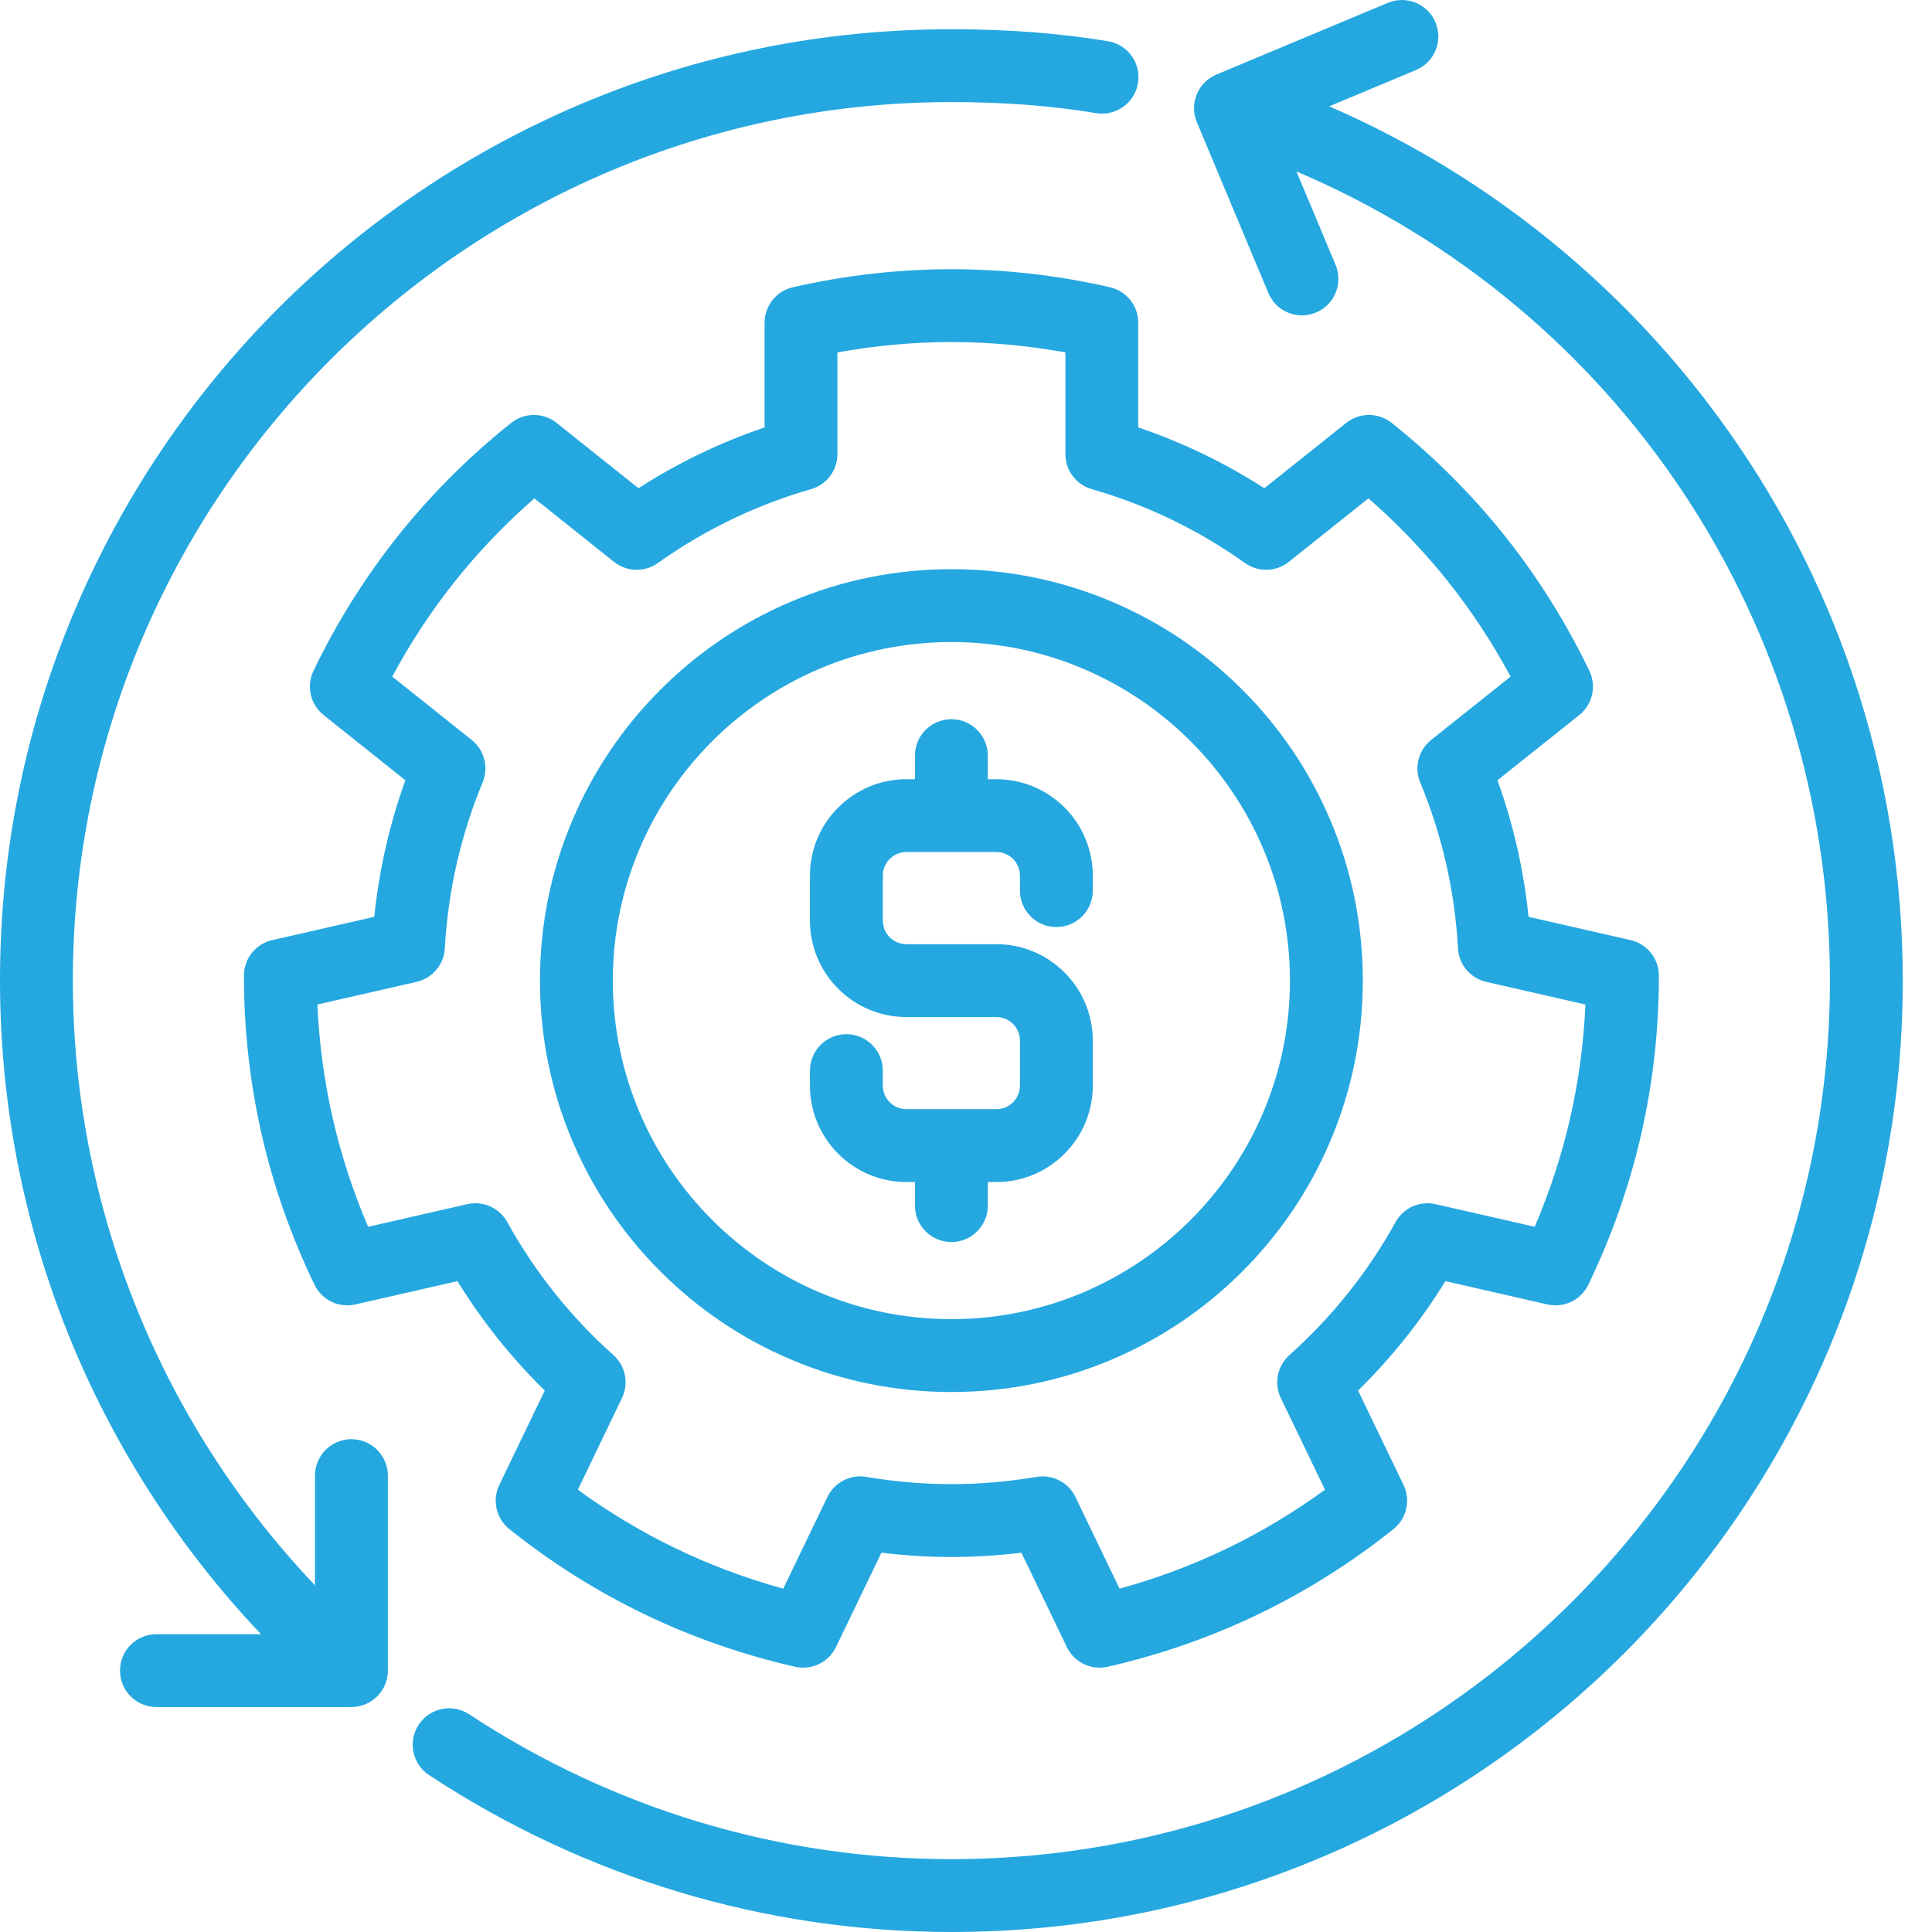 <svg width="62" height="62" viewBox="0 0 62 62" fill="none" xmlns="http://www.w3.org/2000/svg">
<path d="M59.478 21.73C58.461 18.702 56.977 15.861 55.068 13.284C53.181 10.736 50.922 8.506 48.353 6.653C46.567 5.366 44.659 4.281 42.655 3.413L45.44 2.248C46.036 1.999 46.316 1.314 46.067 0.718C45.818 0.123 45.133 -0.158 44.538 0.091L39.036 2.392C38.75 2.512 38.523 2.74 38.406 3.027C38.288 3.314 38.289 3.636 38.409 3.922L40.703 9.403C40.891 9.851 41.325 10.121 41.782 10.121C41.932 10.121 42.085 10.092 42.233 10.03C42.828 9.781 43.109 9.096 42.86 8.5L41.605 5.503C51.945 9.9 58.724 20.027 58.724 31.468C58.724 47.014 46.077 59.662 30.531 59.662C25.03 59.662 19.678 58.054 15.056 55.013C14.516 54.658 13.792 54.808 13.437 55.347C13.082 55.886 13.231 56.611 13.771 56.966C18.776 60.26 24.572 62 30.531 62C34.652 62 38.651 61.193 42.415 59.6C44.225 58.835 45.97 57.888 47.602 56.785C49.218 55.693 50.739 54.439 52.12 53.058C53.501 51.676 54.755 50.156 55.847 48.54C56.95 46.908 57.897 45.163 58.663 43.353C60.255 39.588 61.062 35.59 61.062 31.469C61.062 28.138 60.529 24.861 59.478 21.73Z" fill="#25A8E0"/>
<path d="M11.277 46.185C10.632 46.185 10.108 46.708 10.108 47.354V50.874C5.141 45.645 2.338 38.709 2.338 31.469C2.338 15.923 14.986 3.276 30.532 3.276C32.218 3.276 33.737 3.391 35.175 3.63C35.239 3.64 35.304 3.646 35.367 3.646C35.929 3.646 36.424 3.24 36.519 2.667C36.625 2.03 36.194 1.429 35.557 1.323C33.991 1.064 32.347 0.938 30.532 0.938C26.41 0.938 22.412 1.745 18.647 3.337C16.838 4.103 15.092 5.05 13.46 6.153C11.844 7.245 10.324 8.499 8.943 9.88C7.561 11.261 6.307 12.781 5.215 14.398C4.112 16.03 3.165 17.775 2.4 19.584C0.807 23.349 0 27.348 0 31.469C0 33.723 0.249 35.973 0.74 38.156C1.217 40.278 1.926 42.355 2.848 44.33C3.753 46.266 4.867 48.116 6.16 49.828C6.848 50.739 7.588 51.612 8.375 52.443H5.02C4.374 52.443 3.851 52.966 3.851 53.612C3.851 54.257 4.374 54.781 5.02 54.781H11.277C11.923 54.781 12.447 54.257 12.447 53.612V47.354C12.446 46.708 11.923 46.185 11.277 46.185Z" fill="#25A8E0"/>
<path d="M31.975 25.006H31.7V24.249C31.7 23.603 31.177 23.08 30.531 23.08C29.885 23.08 29.362 23.603 29.362 24.249V25.006H29.087C27.38 25.006 25.992 26.394 25.992 28.1V29.544C25.992 31.25 27.38 32.638 29.087 32.638H31.975C32.392 32.638 32.731 32.978 32.731 33.395V34.839C32.731 35.256 32.392 35.595 31.975 35.595H29.087C28.67 35.595 28.33 35.256 28.33 34.839V34.358C28.33 33.712 27.807 33.188 27.161 33.188C26.516 33.188 25.992 33.712 25.992 34.358V34.839C25.992 36.545 27.38 37.933 29.087 37.933H29.362V38.69C29.362 39.335 29.885 39.859 30.531 39.859C31.177 39.859 31.7 39.335 31.7 38.69V37.933H31.975C33.681 37.933 35.069 36.545 35.069 34.839V33.395C35.069 31.689 33.681 30.3 31.975 30.3H29.087C28.67 30.3 28.331 29.961 28.331 29.544V28.1C28.331 27.683 28.67 27.343 29.087 27.343H31.975C32.392 27.343 32.731 27.683 32.731 28.1V28.581C32.731 29.227 33.255 29.75 33.9 29.75C34.546 29.75 35.069 29.227 35.069 28.581V28.1C35.069 26.394 33.681 25.006 31.975 25.006Z" fill="#25A8E0"/>
<path d="M39.867 22.133C38.655 20.921 37.243 19.969 35.67 19.304C34.042 18.615 32.313 18.266 30.531 18.266C28.749 18.266 27.02 18.615 25.392 19.304C23.819 19.969 22.407 20.921 21.195 22.133C19.983 23.345 19.031 24.757 18.366 26.329C17.677 27.957 17.328 29.687 17.328 31.468C17.328 33.25 17.677 34.98 18.366 36.608C19.031 38.18 19.983 39.592 21.195 40.804C22.407 42.016 23.819 42.968 25.392 43.633C27.02 44.322 28.749 44.671 30.531 44.671C32.313 44.671 34.042 44.322 35.67 43.633C37.243 42.968 38.655 42.016 39.867 40.804C41.079 39.592 42.031 38.18 42.696 36.608C43.385 34.979 43.734 33.25 43.734 31.468C43.734 29.686 43.385 27.957 42.696 26.329C42.031 24.757 41.079 23.345 39.867 22.133ZM30.531 42.333C24.54 42.333 19.666 37.459 19.666 31.468C19.666 25.477 24.54 20.604 30.531 20.604C36.522 20.604 41.396 25.477 41.396 31.468C41.396 37.459 36.522 42.333 30.531 42.333Z" fill="#25A8E0"/>
<path d="M51.004 21.527C50.258 19.976 49.343 18.516 48.284 17.188C47.225 15.86 46.005 14.643 44.659 13.571C44.232 13.231 43.628 13.232 43.202 13.571L40.574 15.667C39.307 14.853 37.951 14.199 36.528 13.716V10.358C36.528 9.813 36.152 9.34 35.62 9.218C33.942 8.834 32.23 8.639 30.532 8.639C28.834 8.639 27.122 8.834 25.444 9.218C24.913 9.34 24.536 9.813 24.536 10.358V13.716C23.113 14.199 21.757 14.852 20.49 15.667L17.862 13.571C17.436 13.232 16.832 13.231 16.405 13.571C15.059 14.643 13.839 15.86 12.78 17.188C11.721 18.515 10.806 19.976 10.06 21.527C9.824 22.018 9.959 22.608 10.385 22.948L13.008 25.039C12.499 26.454 12.165 27.922 12.011 29.422L8.737 30.169C8.206 30.29 7.829 30.762 7.828 31.307C7.827 33.029 8.018 34.742 8.395 36.397C8.773 38.053 9.344 39.678 10.093 41.229C10.329 41.72 10.874 41.982 11.405 41.861L14.679 41.113C15.468 42.393 16.407 43.569 17.482 44.624L16.024 47.651C15.787 48.142 15.921 48.732 16.347 49.072C17.693 50.147 19.15 51.065 20.68 51.802C22.21 52.539 23.837 53.106 25.516 53.488C26.047 53.608 26.592 53.346 26.828 52.855L28.286 49.828C29.039 49.919 29.791 49.966 30.532 49.966C31.273 49.966 32.025 49.919 32.778 49.828L34.235 52.855C34.433 53.266 34.847 53.517 35.288 53.517C35.374 53.517 35.461 53.507 35.548 53.488C37.226 53.106 38.853 52.539 40.383 51.802C41.913 51.065 43.371 50.147 44.716 49.072C45.142 48.732 45.277 48.142 45.04 47.651L43.582 44.624C44.657 43.569 45.596 42.393 46.385 41.113L49.658 41.861C49.745 41.88 49.833 41.89 49.919 41.89C50.36 41.89 50.773 41.639 50.971 41.229C51.719 39.678 52.291 38.053 52.668 36.397C53.046 34.741 53.237 33.029 53.236 31.307C53.235 30.762 52.858 30.29 52.327 30.169L49.053 29.422C48.899 27.922 48.565 26.454 48.056 25.039L50.679 22.948C51.105 22.608 51.24 22.018 51.004 21.527ZM45.927 23.746C45.519 24.072 45.376 24.627 45.576 25.108C46.279 26.803 46.687 28.595 46.788 30.434C46.817 30.955 47.187 31.394 47.696 31.51L50.878 32.236C50.824 33.468 50.66 34.689 50.389 35.877C50.118 37.064 49.736 38.235 49.25 39.369L46.069 38.643C45.561 38.527 45.038 38.761 44.786 39.217C43.897 40.823 42.751 42.259 41.378 43.486C40.989 43.834 40.877 44.396 41.103 44.865L42.52 47.807C41.523 48.533 40.467 49.167 39.369 49.695C38.272 50.224 37.118 50.655 35.928 50.982L34.512 48.04C34.315 47.631 33.902 47.379 33.459 47.379C33.395 47.379 33.329 47.384 33.264 47.395C32.35 47.549 31.43 47.628 30.532 47.628C29.634 47.628 28.714 47.549 27.8 47.395C27.286 47.308 26.778 47.571 26.552 48.04L25.135 50.982C23.946 50.655 22.792 50.224 21.695 49.695C20.597 49.167 19.541 48.533 18.544 47.807L19.96 44.865C20.186 44.396 20.075 43.833 19.686 43.486C18.313 42.259 17.166 40.822 16.278 39.216C16.026 38.761 15.502 38.527 14.995 38.643L11.814 39.369C11.328 38.235 10.946 37.064 10.675 35.877C10.404 34.689 10.24 33.468 10.186 32.236L13.368 31.509C13.877 31.393 14.247 30.955 14.275 30.434C14.377 28.594 14.785 26.803 15.488 25.108C15.688 24.627 15.544 24.071 15.137 23.746L12.588 21.713C13.171 20.626 13.848 19.597 14.608 18.645C15.367 17.693 16.22 16.803 17.149 15.993L19.703 18.03C20.111 18.355 20.685 18.371 21.11 18.069C22.61 17.002 24.265 16.204 26.028 15.697C26.529 15.553 26.874 15.095 26.874 14.574V11.31C28.087 11.089 29.314 10.977 30.532 10.977C31.75 10.977 32.977 11.089 34.19 11.31V14.574C34.19 15.095 34.535 15.553 35.036 15.697C36.8 16.204 38.454 17.002 39.954 18.069C40.379 18.371 40.953 18.355 41.361 18.03L43.915 15.993C44.844 16.804 45.697 17.693 46.456 18.645C47.216 19.598 47.893 20.627 48.476 21.713L45.927 23.746Z" fill="#25A8E0"/>
</svg>
